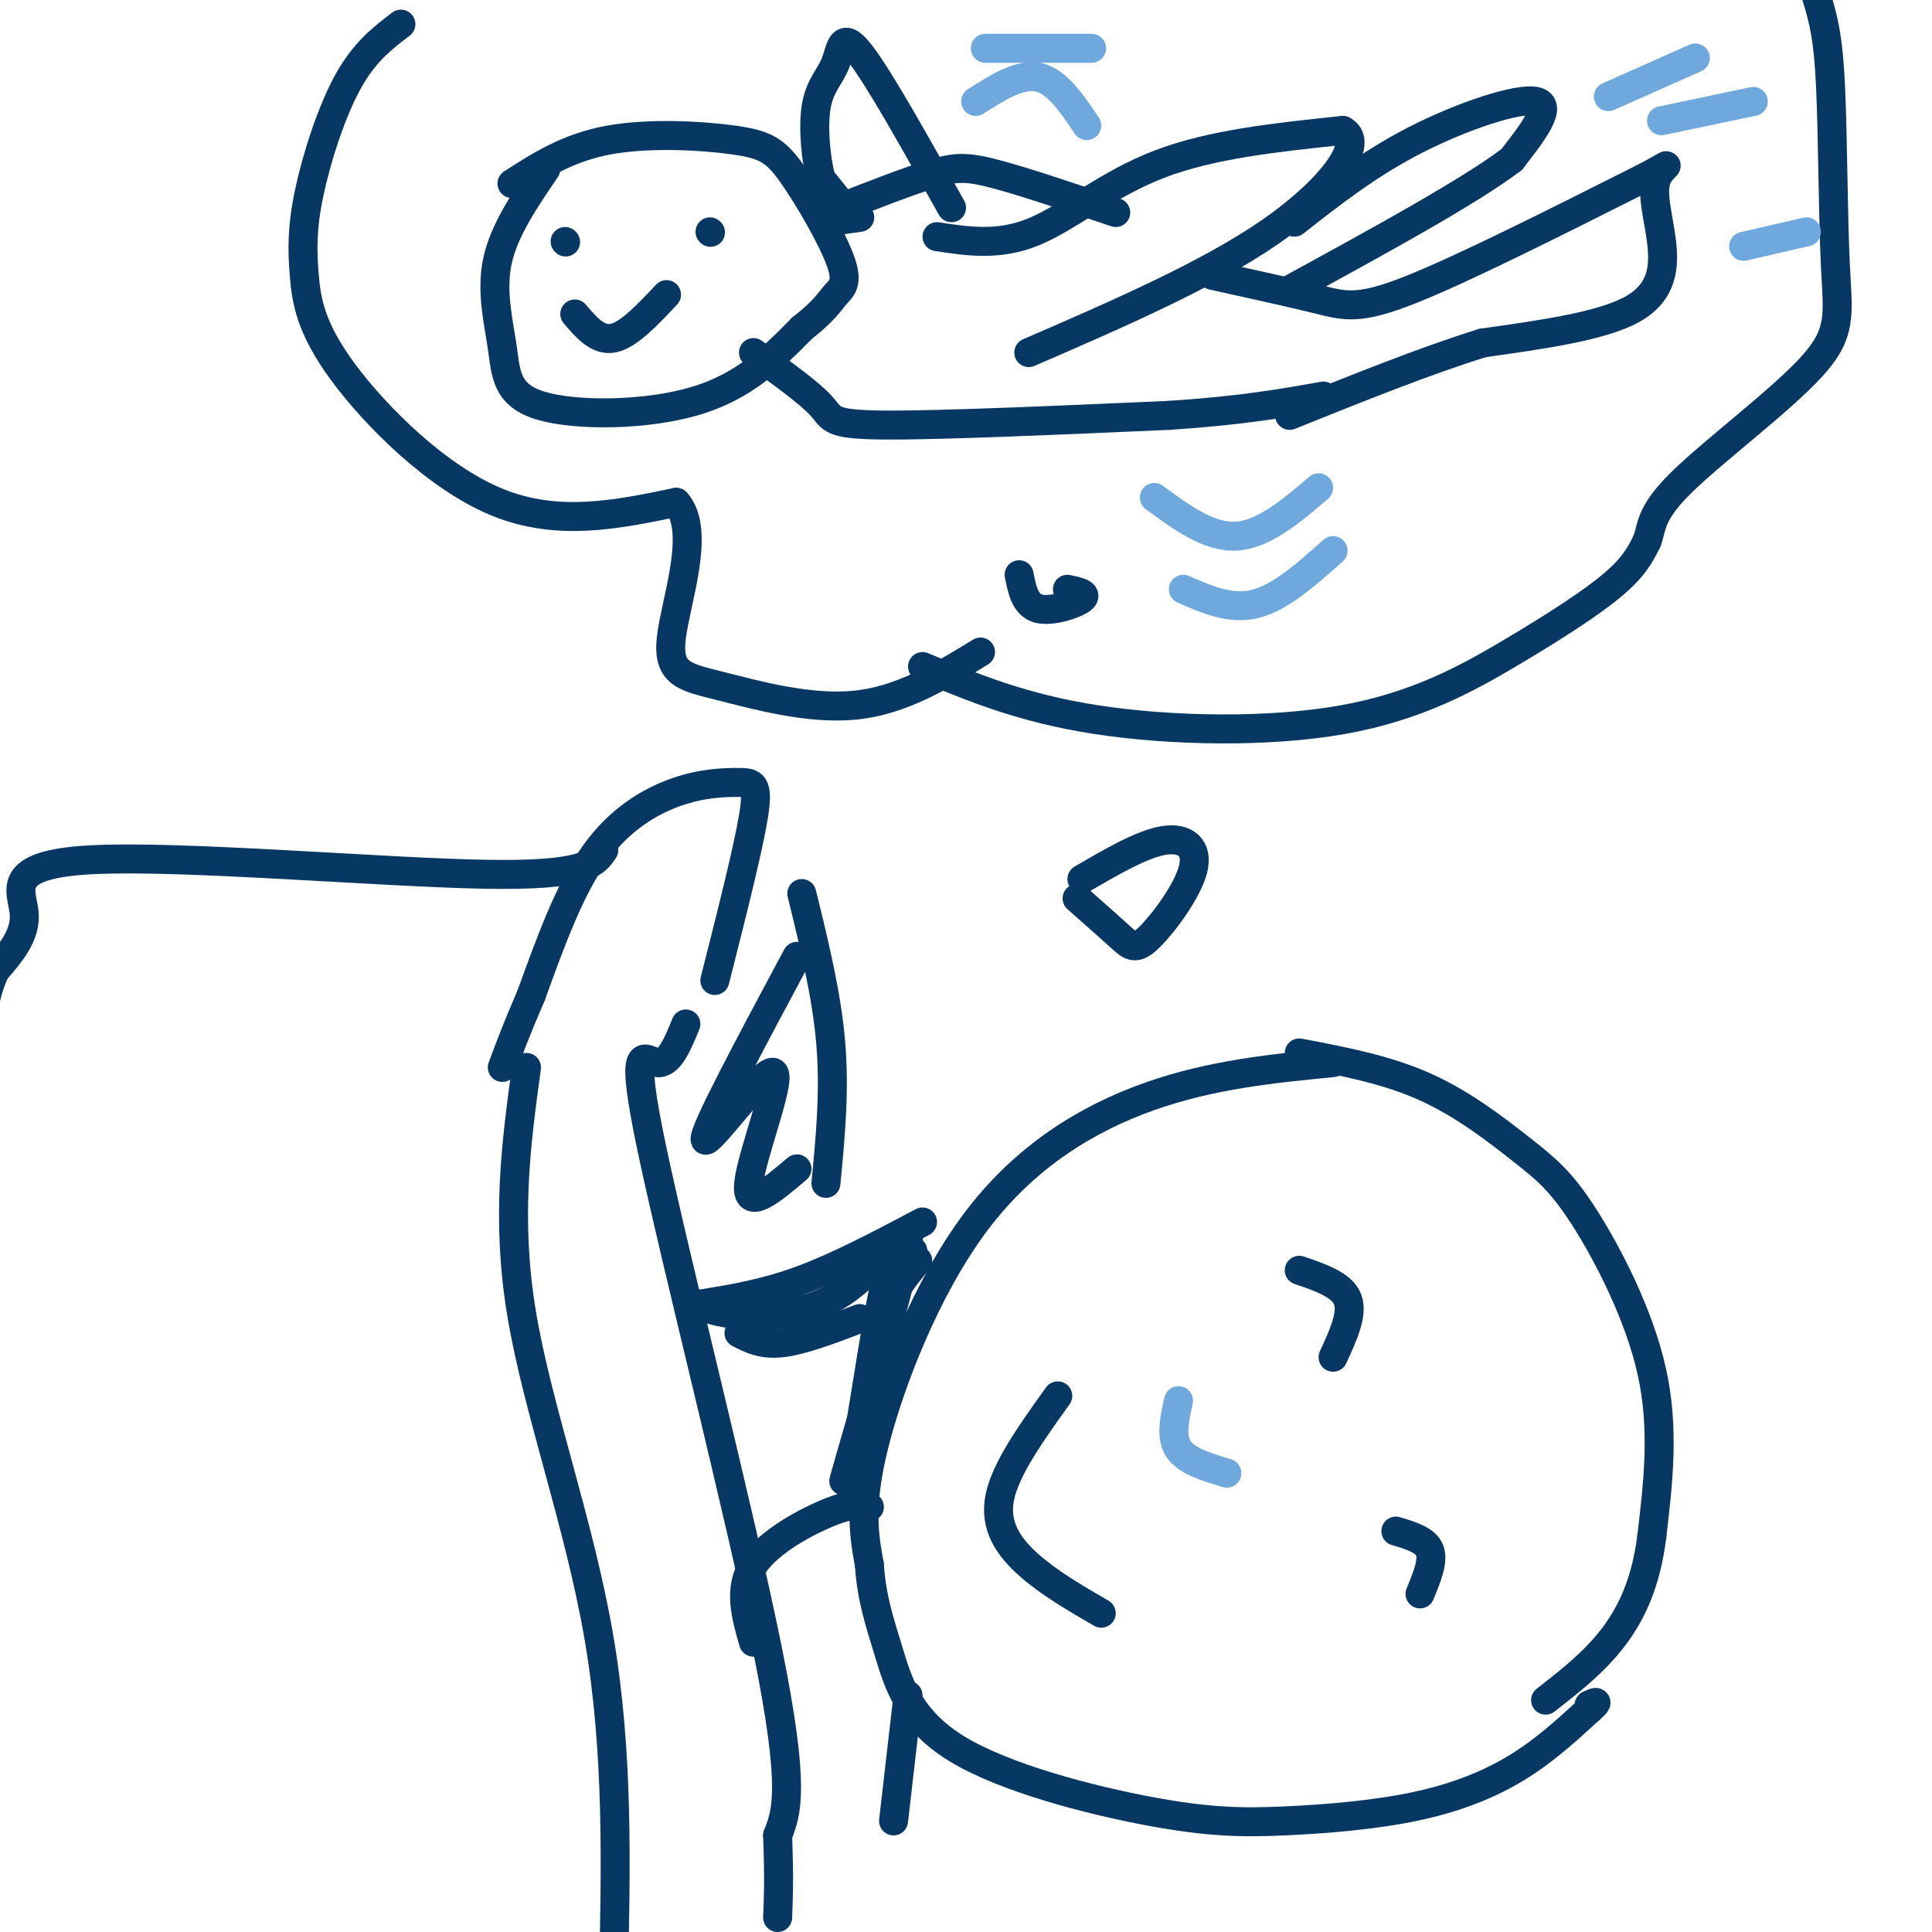 <svg viewBox='0 0 400 400' version='1.1' xmlns='http://www.w3.org/2000/svg' xmlns:xlink='http://www.w3.org/1999/xlink'><g fill='none' stroke='#073763' stroke-width='6' stroke-linecap='round' stroke-linejoin='round'><path d='M276,220c-12.607,1.238 -25.214,2.476 -38,7c-12.786,4.524 -25.750,12.333 -36,26c-10.250,13.667 -17.786,33.190 -21,46c-3.214,12.810 -2.107,18.905 -1,25'/><path d='M180,324c0.456,6.932 2.096,11.761 4,18c1.904,6.239 4.071,13.889 14,20c9.929,6.111 27.619,10.682 40,13c12.381,2.318 19.453,2.384 28,2c8.547,-0.384 18.570,-1.219 27,-3c8.430,-1.781 15.266,-4.509 21,-8c5.734,-3.491 10.367,-7.746 15,-12'/><path d='M329,354c2.500,-2.167 1.250,-1.583 0,-1'/><path d='M219,289c-5.400,7.533 -10.800,15.067 -12,21c-1.200,5.933 1.800,10.267 6,14c4.200,3.733 9.600,6.867 15,10'/><path d='M269,263c4.417,1.500 8.833,3.000 10,6c1.167,3.000 -0.917,7.500 -3,12'/><path d='M289,317c3.083,0.917 6.167,1.833 7,4c0.833,2.167 -0.583,5.583 -2,9'/><path d='M269,218c9.006,1.710 18.013,3.419 26,7c7.987,3.581 14.955,9.032 20,13c5.045,3.968 8.166,6.453 13,14c4.834,7.547 11.381,20.156 14,32c2.619,11.844 1.309,22.922 0,34'/><path d='M342,318c-1.156,9.378 -4.044,15.822 -8,21c-3.956,5.178 -8.978,9.089 -14,13'/><path d='M178,273c-5.917,2.250 -11.833,4.500 -16,5c-4.167,0.500 -6.583,-0.750 -9,-2'/><path d='M180,312c-1.600,-0.444 -3.200,-0.889 -8,1c-4.800,1.889 -12.800,6.111 -16,11c-3.200,4.889 -1.600,10.444 0,16'/><path d='M174,265c0.000,0.000 15.000,-6.000 15,-6'/><path d='M191,253c-8.667,4.583 -17.333,9.167 -25,12c-7.667,2.833 -14.333,3.917 -21,5'/><path d='M145,270c1.699,2.011 16.445,4.539 27,-1c10.555,-5.539 16.919,-19.145 16,-12c-0.919,7.145 -9.120,35.041 -12,45c-2.880,9.959 -0.440,1.979 2,-6'/><path d='M178,296c1.687,-9.984 4.906,-31.944 6,-32c1.094,-0.056 0.064,21.793 -1,27c-1.064,5.207 -2.161,-6.226 -1,-14c1.161,-7.774 4.581,-11.887 8,-16'/><path d='M142,212c-1.720,4.214 -3.440,8.429 -6,8c-2.560,-0.429 -5.958,-5.500 -1,18c4.958,23.500 18.274,75.571 24,104c5.726,28.429 3.863,33.214 2,38'/><path d='M161,380c0.333,9.167 0.167,13.083 0,17'/><path d='M148,203c3.442,-13.574 6.884,-27.148 8,-34c1.116,-6.852 -0.093,-6.981 -3,-7c-2.907,-0.019 -7.514,0.072 -13,2c-5.486,1.928 -11.853,5.694 -17,13c-5.147,7.306 -9.073,18.153 -13,29'/><path d='M110,206c-3.167,7.333 -4.583,11.167 -6,15'/><path d='M109,221c-2.133,15.667 -4.267,31.333 -1,51c3.267,19.667 11.933,43.333 16,67c4.067,23.667 3.533,47.333 3,71'/><path d='M166,185c2.583,10.500 5.167,21.000 6,31c0.833,10.000 -0.083,19.500 -1,29'/><path d='M165,198c-9.821,18.345 -19.643,36.690 -19,38c0.643,1.310 11.750,-14.417 14,-14c2.250,0.417 -4.357,16.976 -5,23c-0.643,6.024 4.679,1.512 10,-3'/><path d='M188,351c0.000,0.000 -3.000,26.000 -3,26'/><path d='M125,176c-1.786,2.708 -3.571,5.417 -25,5c-21.429,-0.417 -62.500,-3.958 -81,-3c-18.500,0.958 -14.429,6.417 -14,11c0.429,4.583 -2.786,8.292 -6,12'/><path d='M-1,201c-1.333,3.000 -1.667,4.500 -2,6'/><path d='M223,186c3.418,3.018 6.836,6.035 9,8c2.164,1.965 3.075,2.877 6,0c2.925,-2.877 7.864,-9.544 9,-14c1.136,-4.456 -1.533,-6.702 -6,-6c-4.467,0.702 -10.734,4.351 -17,8'/><path d='M211,119c0.622,3.133 1.244,6.267 4,7c2.756,0.733 7.644,-0.933 9,-2c1.356,-1.067 -0.822,-1.533 -3,-2'/><path d='M83,5c-3.786,2.878 -7.572,5.756 -11,12c-3.428,6.244 -6.499,15.853 -8,23c-1.501,7.147 -1.433,11.833 -1,17c0.433,5.167 1.232,10.814 8,20c6.768,9.186 19.505,21.910 32,27c12.495,5.090 24.747,2.545 37,0'/><path d='M140,104c5.255,5.834 -0.107,20.419 -1,28c-0.893,7.581 2.683,8.156 10,10c7.317,1.844 18.376,4.955 28,4c9.624,-0.955 17.812,-5.978 26,-11'/><path d='M191,138c10.344,4.322 20.689,8.644 36,11c15.311,2.356 35.589,2.745 51,0c15.411,-2.745 25.957,-8.624 35,-14c9.043,-5.376 16.584,-10.250 21,-14c4.416,-3.750 5.708,-6.375 7,-9'/><path d='M341,112c1.113,-2.852 0.397,-5.481 7,-12c6.603,-6.519 20.526,-16.929 27,-24c6.474,-7.071 5.500,-10.804 5,-21c-0.500,-10.196 -0.526,-26.854 -1,-37c-0.474,-10.146 -1.395,-13.782 -3,-19c-1.605,-5.218 -3.894,-12.020 -10,-19c-6.106,-6.980 -16.030,-14.137 -24,-18c-7.970,-3.863 -13.985,-4.431 -20,-5'/><path d='M113,35c-4.317,6.340 -8.635,12.679 -10,19c-1.365,6.321 0.222,12.622 1,18c0.778,5.378 0.748,9.833 8,12c7.252,2.167 21.786,2.048 32,-1c10.214,-3.048 16.107,-9.024 22,-15'/><path d='M166,68c4.793,-3.745 5.774,-5.609 7,-7c1.226,-1.391 2.696,-2.309 1,-7c-1.696,-4.691 -6.558,-13.154 -10,-18c-3.442,-4.846 -5.465,-6.074 -12,-7c-6.535,-0.926 -17.581,-1.550 -26,0c-8.419,1.550 -14.209,5.275 -20,9'/><path d='M117,50c0.000,0.000 0.100,0.100 0.1,0.1'/><path d='M147,48c0.000,0.000 0.100,0.100 0.1,0.1'/><path d='M119,65c2.417,2.833 4.833,5.667 8,5c3.167,-0.667 7.083,-4.833 11,-9'/><path d='M171,46c0.000,0.000 7.000,-1.000 7,-1'/><path d='M194,49c6.400,0.978 12.800,1.956 20,-1c7.200,-2.956 15.200,-9.844 26,-14c10.800,-4.156 24.400,-5.578 38,-7'/><path d='M278,27c4.800,2.467 -2.200,12.133 -15,21c-12.800,8.867 -31.400,16.933 -50,25'/><path d='M174,43c7.133,-2.778 14.267,-5.556 19,-7c4.733,-1.444 7.067,-1.556 13,0c5.933,1.556 15.467,4.778 25,8'/><path d='M156,73c5.778,4.156 11.556,8.311 14,11c2.444,2.689 1.556,3.911 13,4c11.444,0.089 35.222,-0.956 59,-2'/><path d='M242,86c15.167,-1.000 23.583,-2.500 32,-4'/><path d='M251,57c8.244,1.822 16.489,3.644 22,5c5.511,1.356 8.289,2.244 19,-2c10.711,-4.244 29.356,-13.622 48,-23'/><path d='M340,37c8.048,-4.145 4.167,-3.008 3,0c-1.167,3.008 0.378,7.887 1,13c0.622,5.113 0.321,10.461 -6,14c-6.321,3.539 -18.660,5.270 -31,7'/><path d='M307,71c-11.833,3.667 -25.917,9.333 -40,15'/><path d='M268,46c7.667,-6.022 15.333,-12.044 25,-17c9.667,-4.956 21.333,-8.844 25,-8c3.667,0.844 -0.667,6.422 -5,12'/><path d='M313,33c-8.500,6.500 -27.250,16.750 -46,27'/><path d='M174,42c0.000,0.000 -4.000,-5.000 -4,-5'/><path d='M170,37c-1.069,-3.759 -1.740,-10.657 -1,-15c0.740,-4.343 2.892,-6.131 4,-9c1.108,-2.869 1.174,-6.820 5,-2c3.826,4.820 11.413,18.410 19,32'/></g>
<g fill='none' stroke='#6fa8dc' stroke-width='6' stroke-linecap='round' stroke-linejoin='round'><path d='M239,103c5.667,4.167 11.333,8.333 17,8c5.667,-0.333 11.333,-5.167 17,-10'/><path d='M245,122c4.917,2.167 9.833,4.333 15,3c5.167,-1.333 10.583,-6.167 16,-11'/><path d='M202,21c4.583,-2.917 9.167,-5.833 13,-5c3.833,0.833 6.917,5.417 10,10'/><path d='M204,10c0.000,0.000 22.000,0.000 22,0'/><path d='M333,20c0.000,0.000 18.000,-8.000 18,-8'/><path d='M344,25c0.000,0.000 19.000,-4.000 19,-4'/><path d='M361,51c0.000,0.000 13.000,-3.000 13,-3'/><path d='M244,290c-0.833,3.750 -1.667,7.500 0,10c1.667,2.500 5.833,3.750 10,5'/></g>
</svg>